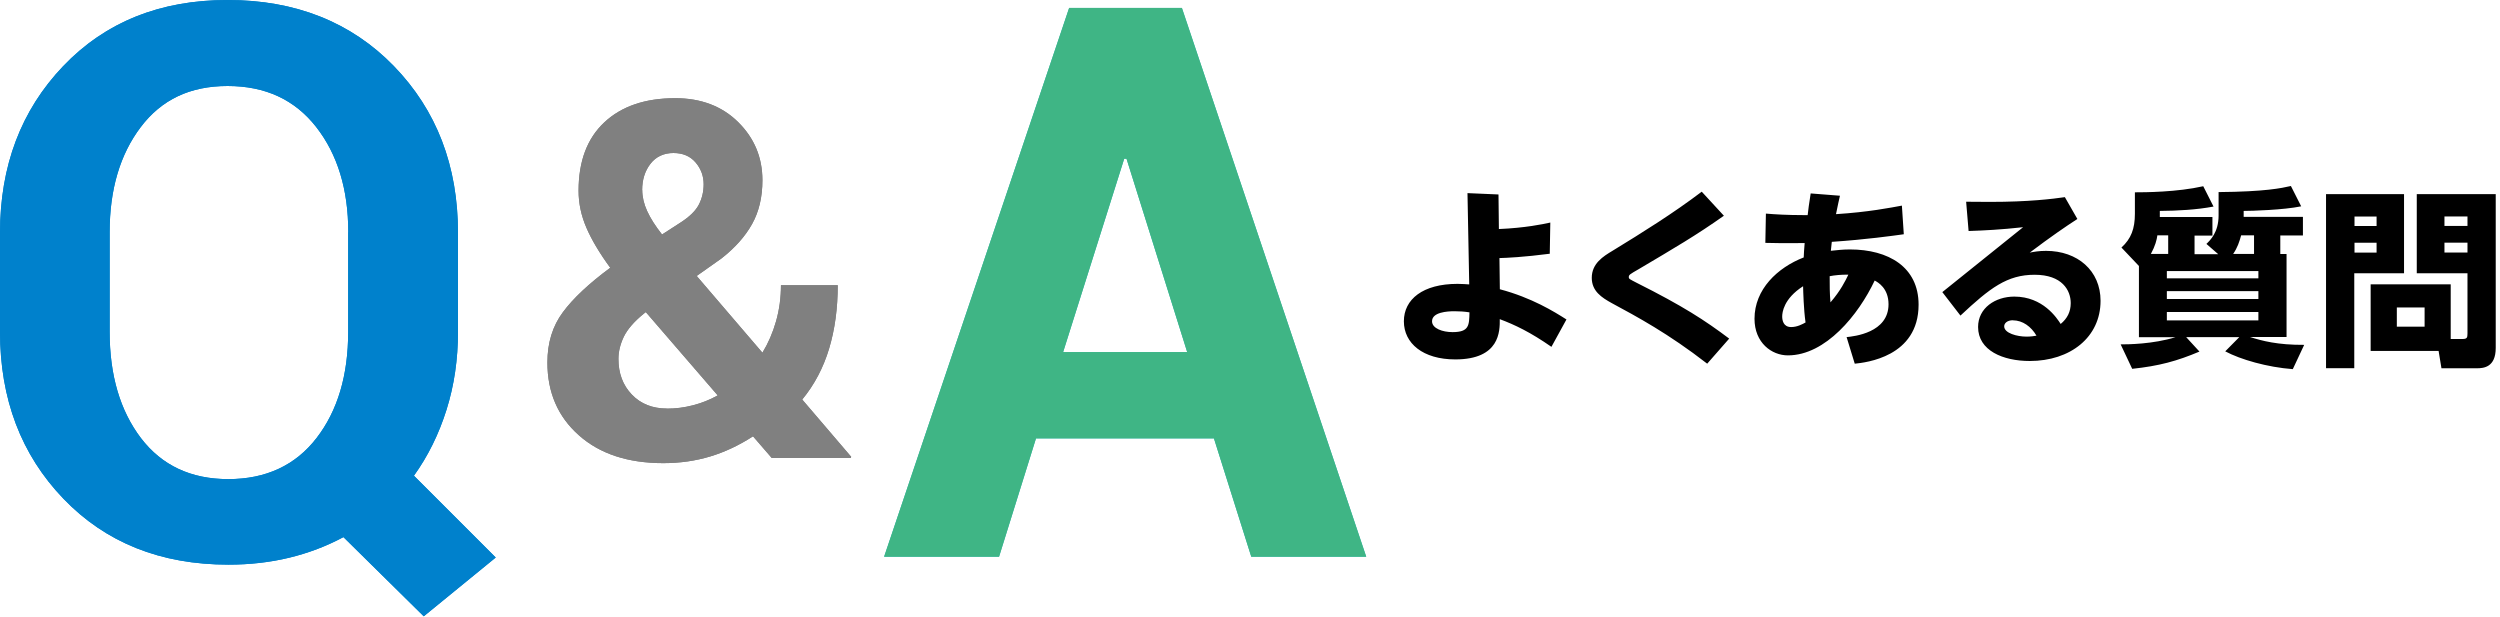 <svg height="78" viewBox="0 0 316 78" width="316" xmlns="http://www.w3.org/2000/svg"><path d="m57.89 41.93c0 3.5-.48 6.78-1.45 9.86s-2.34 5.86-4.12 8.34l10.34 10.34-9.1 7.43-10.15-10.01c-2.13 1.14-4.41 2.01-6.84 2.6s-4.99.88-7.69.88c-8.58 0-15.53-2.78-20.87-8.34s-8.01-12.59-8.01-21.1v-12.48c0-8.48 2.66-15.51 7.98-21.08 5.32-5.58 12.25-8.37 20.8-8.37s15.61 2.79 21.01 8.36 8.1 12.6 8.1 21.08v12.48zm-13.87-12.58c0-5.4-1.35-9.83-4.05-13.29s-6.43-5.19-11.2-5.19-8.36 1.73-10.98 5.19-3.93 7.89-3.93 13.29v12.58c0 5.5 1.32 9.97 3.95 13.44 2.64 3.46 6.32 5.19 11.05 5.19s8.48-1.73 11.15-5.19 4-7.94 4-13.44v-12.58z" fill="#0081cc"/><path d="m77.14 33.85c-1.36-1.85-2.36-3.54-3.02-5.07s-.99-3.08-.99-4.67c0-3.74 1.09-6.62 3.26-8.65s5.16-3.05 8.96-3.05c3.26 0 5.92 1.01 7.96 3.03s3.06 4.47 3.06 7.34c0 2.14-.44 3.98-1.31 5.54s-2.16 3.01-3.86 4.34l-3.14 2.22 8.31 9.7c.74-1.21 1.31-2.53 1.72-3.97s.62-2.96.62-4.56h7.18c0 2.92-.36 5.58-1.09 8.01-.73 2.42-1.86 4.57-3.4 6.44l6.19 7.24-.06.15h-9.98l-2.37-2.74c-1.75 1.13-3.54 1.98-5.39 2.54s-3.83.85-5.94.85c-4.48 0-8.04-1.17-10.69-3.53-2.65-2.35-3.97-5.42-3.97-9.19 0-2.48.65-4.6 1.96-6.36 1.3-1.76 3.3-3.63 5.99-5.62zm7.18 17.8c1.09 0 2.18-.14 3.26-.42 1.09-.28 2.14-.69 3.14-1.25l-9.09-10.53-.28.22c-1.21.99-2.04 1.95-2.5 2.89-.45.94-.68 1.88-.68 2.8 0 1.83.56 3.33 1.69 4.51s2.61 1.77 4.44 1.77h.02zm-3.14-27.62c0 .86.21 1.75.62 2.65s1.04 1.89 1.88 2.96l2.34-1.51c1.15-.74 1.92-1.5 2.32-2.28s.6-1.63.6-2.56c0-1.05-.34-1.96-1.02-2.76-.68-.79-1.61-1.19-2.8-1.19s-2.2.45-2.9 1.36c-.7.9-1.05 2.01-1.05 3.33z" fill="#808080"/><path d="m153.44 55.41h-22.49l-4.67 14.96h-14.53l23.39-69.37h14.25l23.3 69.37h-14.53zm-19.06-10.91h15.68l-7.67-24.44h-.29z" fill="#2fb8bc"/><path d="m57.89 41.93c0 3.5-.48 6.78-1.45 9.86s-2.34 5.86-4.12 8.34l10.34 10.34-9.1 7.43-10.15-10.01c-2.13 1.14-4.41 2.01-6.84 2.6s-4.99.88-7.69.88c-8.58 0-15.53-2.78-20.87-8.34s-8.01-12.59-8.01-21.1v-12.48c0-8.48 2.66-15.51 7.98-21.09 5.32-5.57 12.25-8.36 20.8-8.36s15.61 2.79 21.01 8.36 8.1 12.6 8.1 21.08v12.48zm-13.87-12.58c0-5.4-1.35-9.83-4.05-13.29s-6.43-5.19-11.2-5.19-8.36 1.73-10.98 5.19-3.93 7.89-3.93 13.29v12.58c0 5.5 1.32 9.97 3.95 13.44 2.64 3.46 6.32 5.19 11.05 5.19s8.48-1.73 11.15-5.19 4-7.94 4-13.44v-12.58z" fill="#0081cc"/><path d="m77.14 33.85c-1.36-1.85-2.36-3.54-3.02-5.07s-.99-3.08-.99-4.67c0-3.74 1.09-6.62 3.26-8.65s5.16-3.05 8.96-3.05c3.26 0 5.92 1.01 7.96 3.03s3.06 4.47 3.06 7.34c0 2.14-.44 3.98-1.31 5.54s-2.16 3.01-3.86 4.34l-3.14 2.22 8.31 9.7c.74-1.21 1.31-2.53 1.72-3.97s.62-2.96.62-4.56h7.18c0 2.92-.36 5.58-1.09 8.01-.73 2.42-1.86 4.57-3.4 6.44l6.19 7.24-.06.15h-9.98l-2.37-2.74c-1.75 1.13-3.54 1.98-5.39 2.54s-3.83.85-5.94.85c-4.48 0-8.04-1.17-10.69-3.53-2.65-2.35-3.97-5.42-3.97-9.19 0-2.48.65-4.6 1.96-6.36 1.3-1.76 3.3-3.63 5.99-5.62zm7.18 17.8c1.09 0 2.18-.14 3.26-.42 1.09-.28 2.14-.69 3.14-1.25l-9.09-10.53-.28.22c-1.21.99-2.04 1.95-2.5 2.89-.45.94-.68 1.88-.68 2.8 0 1.83.56 3.33 1.69 4.51s2.61 1.77 4.44 1.77zm-3.14-27.62c0 .86.21 1.75.62 2.65s1.04 1.89 1.88 2.96l2.34-1.51c1.15-.74 1.92-1.5 2.32-2.28s.6-1.63.6-2.56c0-1.05-.34-1.96-1.02-2.76-.68-.79-1.61-1.19-2.8-1.19s-2.2.45-2.9 1.36c-.7.9-1.05 2.01-1.05 3.33z" fill="#808080"/><path d="m153.44 55.41h-22.49l-4.67 14.96h-14.53l23.39-69.37h14.25l23.3 69.37h-14.53zm-19.06-10.91h15.68l-7.67-24.44h-.29z" fill="#3fb585"/><path d="m195.91 32.07c-3.31.43-5.5.53-6.38.55l.05 3.94c4.06 1.08 6.86 2.83 8.42 3.82l-1.9 3.46c-2.66-1.85-4.61-2.78-6.53-3.5.02 1.51.02 5.09-5.62 5.09-4.1 0-6.5-2.04-6.5-4.82s2.4-4.73 6.78-4.73c.62 0 1.12.05 1.48.07l-.22-11.54 3.92.17.05 4.37c3.31-.14 5.62-.62 6.5-.82l-.07 3.96zm-12.07 7.27c-.91 0-2.83.12-2.83 1.27 0 .91 1.34 1.37 2.59 1.37 2.09 0 2.11-.84 2.14-2.5-.62-.1-1.27-.14-1.9-.14zm34.06-12.07c-3.46 2.45-6.29 4.1-10.8 6.77-1.08.62-1.22.7-1.22.98 0 .24.1.26.98.72 5.88 2.95 8.64 4.75 11.71 7.06l-2.78 3.17c-4.92-3.82-8.9-5.95-12.07-7.66-1.27-.7-2.52-1.51-2.52-3.19 0-1.82 1.44-2.71 2.64-3.43 3.84-2.35 7.66-4.73 11.26-7.46l2.81 3.05zm16.54 18.7-1.03-3.36c.96-.1 5.3-.55 5.3-4.15 0-2.04-1.34-2.78-1.75-3-2.04 4.32-6.19 9.46-10.97 9.46-2.04 0-4.22-1.58-4.22-4.63 0-3.72 2.9-6.46 6.22-7.75.02-.62.05-.91.12-1.82-.26 0-2.28.05-4.97-.02l.07-3.7c1.15.1 2.76.19 4.68.19h.6c.1-.82.14-1.25.38-2.74l3.7.29c-.17.77-.22.94-.5 2.33 4.1-.26 6.91-.82 8.33-1.08l.24 3.62c-1.37.19-4.78.67-9.1.96-.02.22-.02.31-.12 1.13.77-.07 1.42-.17 2.4-.17 4.9 0 8.69 2.23 8.69 6.98 0 6.62-6.72 7.32-8.06 7.46zm-6.53-9.79c-2.47 1.58-2.64 3.34-2.64 3.82s.14 1.34 1.13 1.34c.77 0 1.42-.36 1.82-.58-.24-1.7-.29-3.89-.31-4.58zm3.36-1.27c0 1.1 0 2.21.1 3.31 1.27-1.46 1.92-2.78 2.26-3.5-.86-.02-1.75.07-2.35.19zm14.23 2.02 10.22-8.21c-2.83.31-4.85.41-6.89.48l-.31-3.7c.94 0 1.85.02 3 .02 4.97 0 7.94-.38 9.48-.6l1.58 2.76c-1.49.96-3.38 2.26-6.02 4.25.53-.1 1.15-.22 2.06-.22 3.98 0 6.89 2.5 6.89 6.31 0 4.61-3.82 7.61-8.95 7.61-3.38 0-6.53-1.32-6.53-4.3 0-2.4 2.18-3.84 4.58-3.84 3.62 0 5.38 2.71 5.86 3.46.84-.7 1.27-1.54 1.27-2.64 0-1.61-1.08-3.58-4.56-3.58s-5.64 1.66-9.38 5.16l-2.3-2.98zm8.93 3.55c-.72 0-1.1.38-1.1.77 0 .86 1.61 1.3 2.83 1.3.55 0 .96-.07 1.25-.12-.67-1.15-1.75-1.94-2.98-1.94zm25.92-8.38-1.46-1.27c.48-.46 1.54-1.46 1.54-3.6v-2.95c5.88-.05 7.97-.5 9.14-.77l1.3 2.57c-2.21.46-6.26.58-7.27.58v.75h7.49v2.35h-2.86v2.35h.79v10.49h-4.61c1.49.48 3.48 1.01 6.84.99l-1.44 3.07c-3.22-.24-6.62-1.22-8.54-2.25l1.78-1.8h-6.72l1.68 1.83c-2.83 1.2-5.11 1.82-8.5 2.18l-1.46-3.09c.91 0 4.06-.02 6.94-.91h-4.63v-9l-2.21-2.33c1.22-1.11 1.7-2.38 1.7-4.27v-2.71c1.25 0 5.33-.02 8.64-.77l1.3 2.57c-2.18.41-4.51.53-6.79.55v.77h6.65v2.35h-2.26v2.35h2.98zm-6.29 0v-2.35h-1.37c-.07.55-.26 1.32-.82 2.35h2.18zm11.4 2.16h-11.57v.92h11.57zm0 2.54h-11.57v.99h11.57zm0 2.64h-11.57v1.06h11.57zm-.55-7.34v-2.35h-1.63c-.24.86-.46 1.54-1.01 2.35zm9.1-7.56h9.86v10h-6.29v12h-3.57zm3.6 2.83v1.2h2.79v-1.2zm0 3.31v1.25h2.79v-1.25zm12.17 12.17h1.44c.6 0 .67-.14.67-.7v-7.61h-6.41v-10h9.98v19.44c0 2.45-1.54 2.57-2.37 2.57h-4.49l-.36-2.19h-8.59v-8.42h10.12v6.91zm-6.82-3.99v2.43h3.51v-2.43zm6.02-11.5v1.2h2.91v-1.2zm0 3.31v1.25h2.91v-1.25z"/></svg>